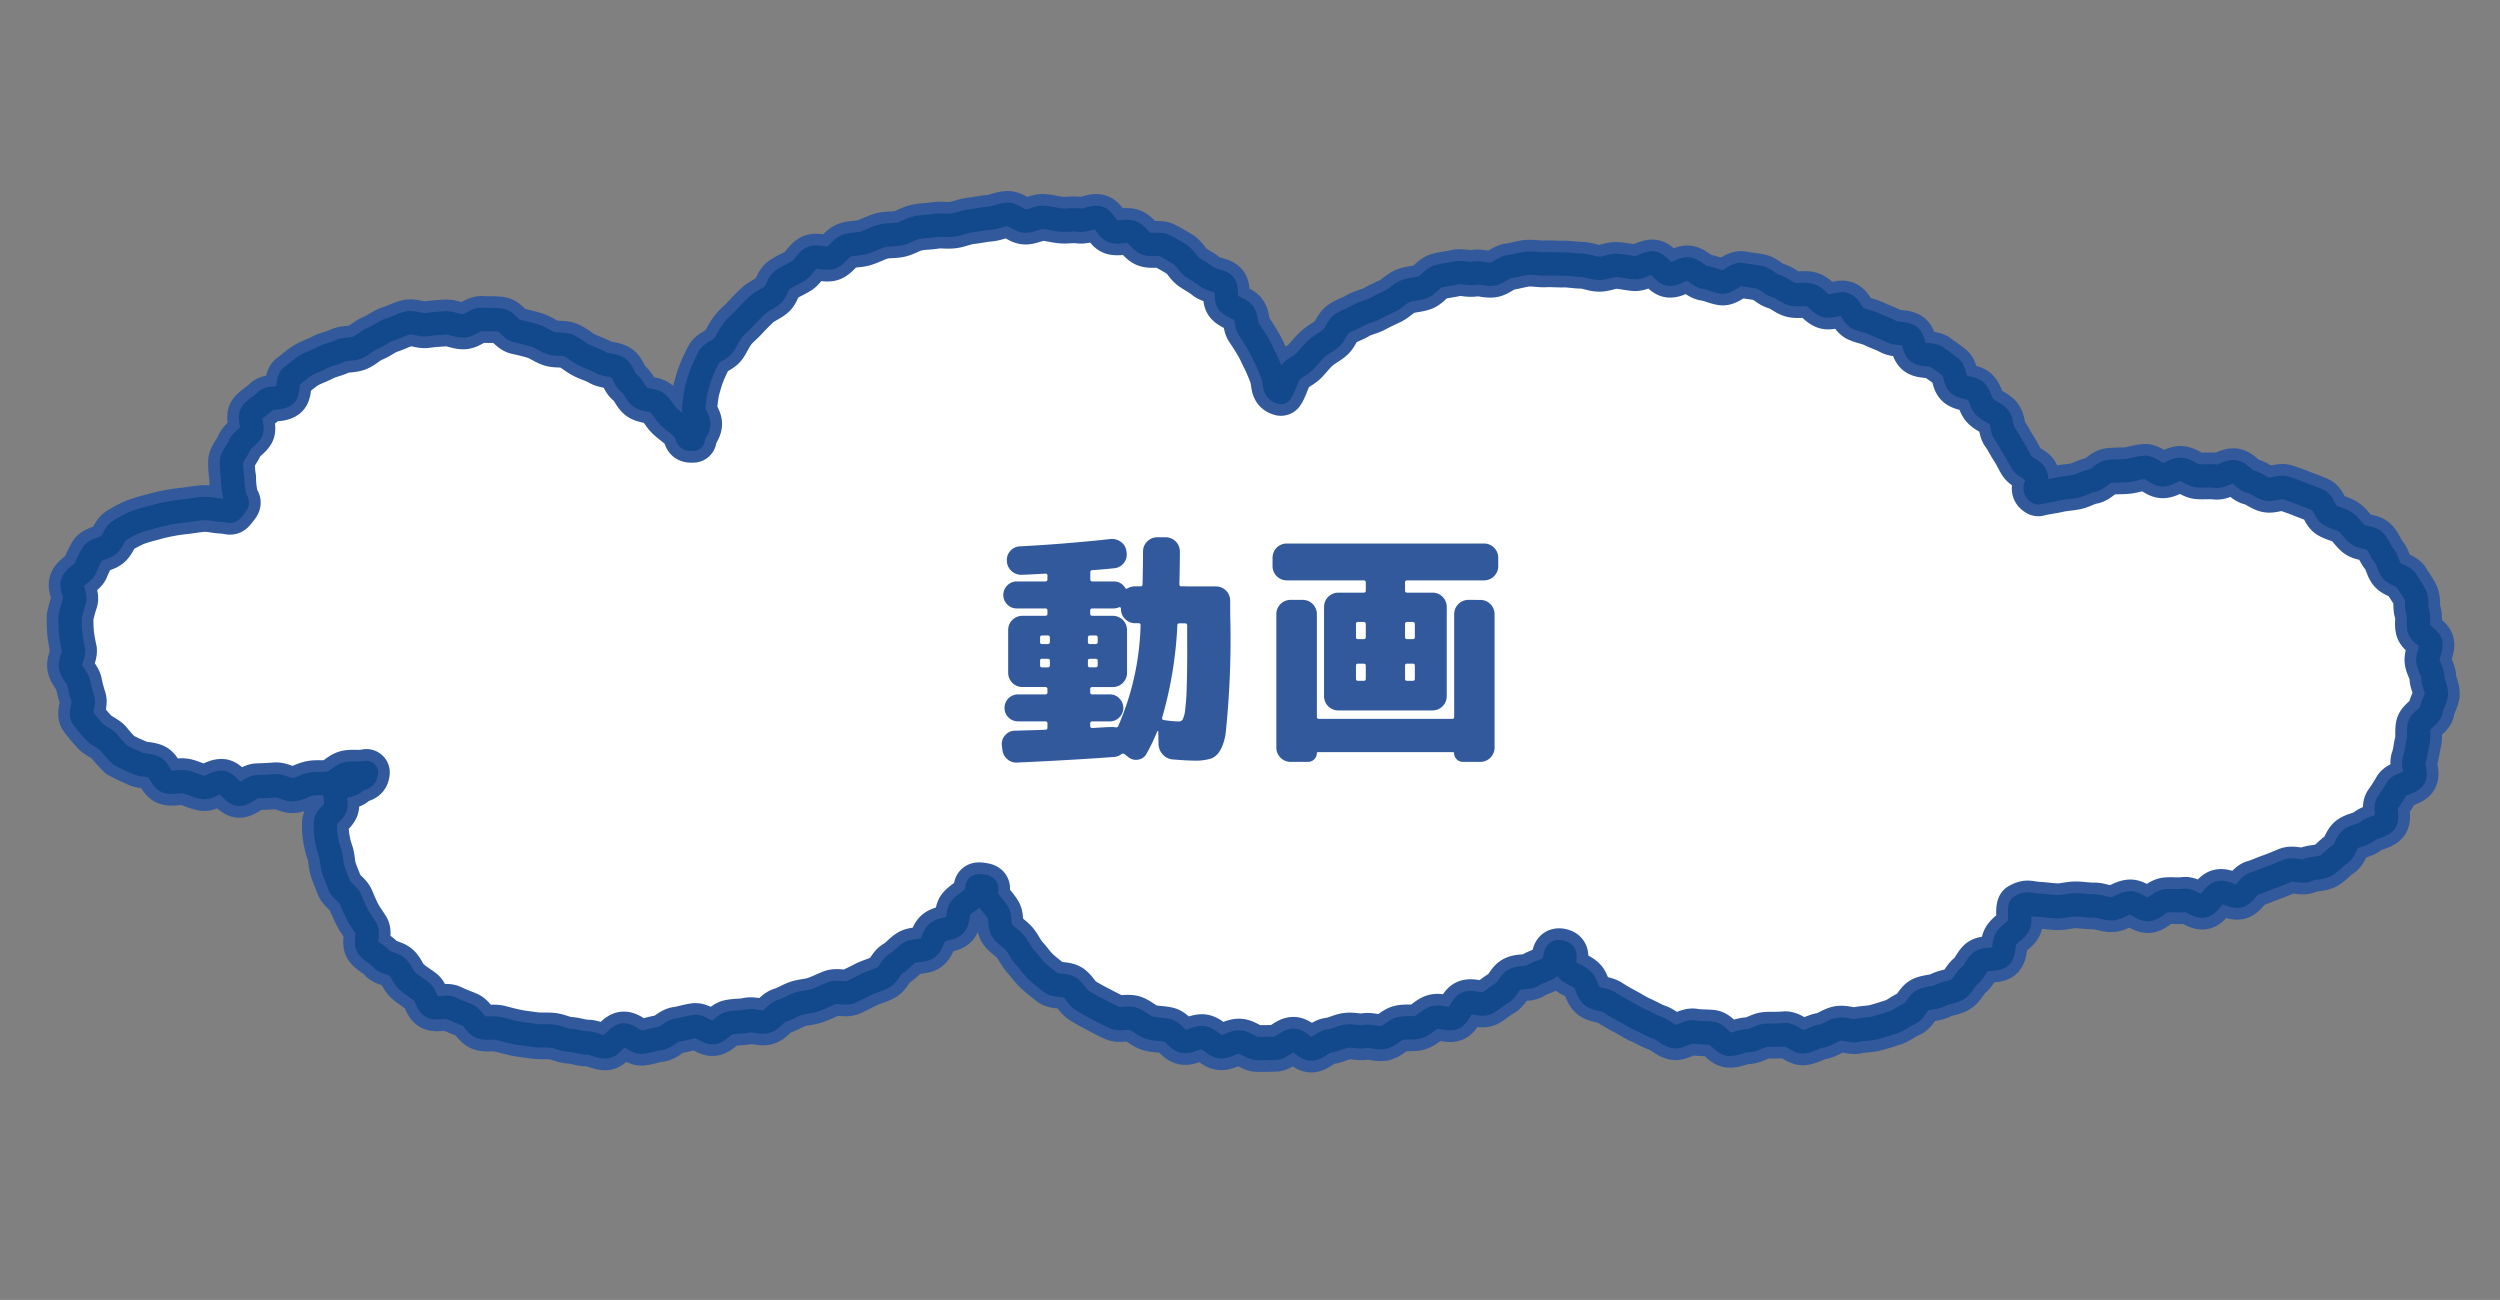 <svg xmlns="http://www.w3.org/2000/svg" width="214.059" height="111.306" viewBox="0 0 214.059 111.306">
  <rect x="0" y="0" width="214.059" height="111.306" fill="#808080" stroke="none"/>
  <g id="tit_movie" transform="translate(-837.367 -2433.053)">
    <g id="グループ_144" data-name="グループ 144" transform="translate(839.625 2463.2) rotate(-8)">
      <path id="パス_3" data-name="パス 3" d="M15.814,15.623c-.526.5-.272.273-1.179.106-.427-.076-.9-.291-1.457-.349-.467-.048-.974-.018-1.507-.03-.484-.012-.983-.028-1.5.007a13.685,13.685,0,0,0-1.5.142,12.134,12.134,0,0,0-1.5.232,11.007,11.007,0,0,0-1.423.516c-.444.2-.631.795-1.05,1.073-.4.266-1.111.2-1.478.537A10.142,10.142,0,0,0,2.4,19.073c-.286.365-.975.548-1.225.983-.238.417.143,1.123-.049,1.582a12.933,12.933,0,0,0-.573,1.327A13.928,13.928,0,0,0,.4,24.395,13.314,13.314,0,0,0,.45,25.818c-.03.479-.473.933-.45,1.417s.415.906.493,1.385a11.719,11.719,0,0,0,.16,1.412c.131.463-.44,1.16-.25,1.613a13.292,13.292,0,0,0,.8,1.3c.242.419.806.69,1.107,1.087a12.088,12.088,0,0,0,.838,1.245,14.509,14.509,0,0,0,1.292.853c.383.309,1.008.307,1.444.587.415.266.446,1.139.913,1.377.444.224,1.115.071,1.606.266.463.183.888.511,1.395.667.478.145,1.145-.332,1.663-.213.488.11.781,1.135,1.305,1.22.5.08,1.113-.484,1.642-.429.5.053,1,.108,1.534.137.5.028,1,.543,1.536.548.507.005,1.031-.25,1.564-.266.507-.014,1.042.163,1.572.13.507-.034.985-.53,1.515-.584.507-.05,1.166.192,1.694.124-.166.656-.518.314-1.219.77-.349.225-1.183.044-1.551.406-.309.307-.048,1.064-.3,1.48-.227.369-.854.6-.991,1.059a5.814,5.814,0,0,0-.12,1.373,6.767,6.767,0,0,0,.15,1.355c.072.41-.023.912.072,1.439.078.436.213.9.324,1.4.1.443.642.812.775,1.295.122.445.236.9.4,1.366.152.442.391.85.583,1.3.183.435-.307,1.155-.082,1.6.217.42.751.718,1.012,1.141.25.406.985.523,1.28.924.284.385.341.912.671,1.288s.686.676,1.05,1.025c.349.337.286,1.1.68,1.421.377.309,1.24.076,1.661.369.4.278.829.5,1.275.761.423.248.564.963,1.029,1.2.444.218,1.061.14,1.541.341.457.191.918.387,1.412.56.467.165.958.282,1.459.429.478.138,1,.151,1.505.273.486.117.918.461,1.435.562.492.094.962.367,1.48.447.5.075.97.479,1.492.539.5.057,1.12-.839,1.644-.8.5.041.96.811,1.486.837.507.025,1.036-.115,1.564-.1s1.036-.507,1.539-.506c.52,0,1.021-.1,1.522-.1.52-.009,1.054.757,1.553.738.52-.021,1-.584,1.5-.615.518-.032,1.033.083,1.53.041.516-.044,1.073.328,1.566.273.516-.057.945-.655,1.437-.722.514-.073.977-.312,1.465-.4.514-.087,1.036-.019,1.522-.117.511-.1.983-.268,1.463-.381.509-.122,1.149.255,1.623.124.5-.14.985-.319,1.452-.47.5-.16,1.033-.208,1.49-.378.49-.181.756-.818,1.2-1.008.484-.2.853-.553,1.286-.763.472-.231,1.216.036,1.631-.2.461-.257.594-.938.989-1.192.446-.286,1.2-.133,1.57-.408.434-.323.379-1.1.712-1.4.429-.378.983-.516,1.261-.814.632-.679.1-1.006.815-.795.749.222.076.266.354,1.153.126.4.484.809.7,1.33.171.417-.111,1.073.128,1.549.208.419.69.763.956,1.213.242.41.379.923.676,1.352.274.4.5.875.831,1.281.3.381.69.759,1.042,1.141.335.362,1.193.3,1.574.656.362.341.5.915.9,1.247.387.317.8.626,1.231.931.408.293.825.6,1.273.88.427.268,1.147.1,1.612.351.446.241.756.7,1.238.926.461.216,1.01.248,1.505.449.475.19.718.942,1.225,1.116.484.167,1.183-.231,1.7-.082.493.142.829.848,1.353.974.5.121,1.145-.273,1.675-.169.512.1.918.672,1.417.754.514.085,1.034.137,1.537.2s1.113-.518,1.616-.466c.522.053.953.93,1.457.965.522.037,1.076-.493,1.583-.475.524.02,1.034-.2,1.541-.2.524,0,1.034.263,1.541.247.526-.018,1.069.334,1.574.3.526-.036,1-.5,1.5-.553.524-.053,1.071.153,1.568.082.522-.073.958-.513,1.45-.6.52-.094,1.156.373,1.642.266.518-.114.81-.974,1.29-1.1.514-.133,1.217.381,1.688.238.511-.156.937-.5,1.395-.66.511-.179.775-.825,1.215-1,.511-.208,1.2.062,1.618-.131.531-.245,1.118-.27,1.494-.468.846-.452.474-1.471,1.183-1.22.735.261-.114.821.366,1.625.217.364.842.585,1.189,1.04.278.367.2,1.059.577,1.458.326.348,1.029.417,1.433.775.364.321.764.625,1.2.942.4.291.774.63,1.233.91.425.257.819.6,1.3.843.448.223.787.733,1.284.935.467.192,1.248-.316,1.76-.147.482.158.991.19,1.515.323.493.128.8,1.038,1.328,1.141.5.1,1.1-.153,1.633-.08.509.067,1.075-.287,1.618-.241.513.043,1.017.153,1.56.172s1.029.827,1.534.832c.531.007,1.059-.27,1.562-.278.534-.007,1.04-.346,1.543-.369.532-.025,1.08.351,1.581.31.53-.044,1.078.053,1.574-.007.53-.064,1.057-.158,1.549-.241.528-.09,1-.426,1.484-.534.522-.117.829-.859,1.305-1,.513-.149,1.084-.018,1.547-.19.5-.183,1.1-.108,1.541-.316.478-.223.741-.757,1.162-1.006.452-.266.673-.743,1.063-1.033.415-.307,1.488.091,1.842-.239.373-.346.322-1.068.636-1.435s.951-.575,1.221-.972.143-1.178.372-1.6c.722-.268.7-.041,1.673.144.429.083.92.238,1.5.335.467.078,1-.023,1.557.057.486.069.973.241,1.515.307.493.06.97.4,1.5.452.5.05,1.053-.323,1.585-.282.5.037.97.759,1.5.786.511.025,1.052-.545,1.579-.532.512.012,1.019.179,1.545.177s1.057.729,1.581.711.989-.912,1.511-.947,1.1.58,1.617.527.932-.811,1.448-.883.989-.232,1.5-.328.981-.241,1.484-.362,1.174.34,1.669.193,1.13.012,1.614-.163.884-.6,1.353-.8.642-.931,1.092-1.173,1.1-.174,1.52-.452,1.17-.211,1.568-.525.114-1.3.476-1.65a13.65,13.65,0,0,0,.943-1.1c.316-.376,1.334-.293,1.616-.71.272-.4-.023-1.118.215-1.558s.311-.89.5-1.353c.185-.442.149-.924.3-1.4s1.093-.713,1.208-1.165c.122-.472.551-.894.638-1.352.091-.477-.16-1.015-.1-1.476.061-.481-.24-.983-.215-1.448.025-.482.463-.96.452-1.426-.013-.483-.789-.91-.84-1.375s.194-.972.1-1.432.135-1.015,0-1.467-.4-.9-.577-1.339-.941-.646-1.16-1.07-.192-.953-.452-1.359-.314-.94-.613-1.323-1.048-.417-1.381-.775-.5-.827-.861-1.16-.863-.482-1.256-.789-.356-1.1-.772-1.378-.876-.5-1.311-.752-.886-.482-1.335-.708-1.162.069-1.627-.131-.794-.63-1.271-.805-.745-.88-1.231-1.031-1.158.277-1.652.147-1-.136-1.5-.243-.888-.667-1.393-.752-1.08.312-1.587.248-.928-.8-1.438-.848-1.04.082-1.551.057-1.027-.129-1.537-.135-1.015.568-1.526.582-.993.247-1.5.278-1.01-.028-1.518.021-1.2.021-1.7.091c-.6-.443.251-.768-.031-1.643-.124-.385-.829-.665-1.035-1.178-.16-.4-.3-.843-.522-1.313-.19-.408-.324-.859-.566-1.307-.217-.406-.034-1.034-.3-1.467-.242-.4-.815-.637-1.1-1.054-.265-.388-.221-.992-.524-1.394-.286-.38-1.074-.427-1.4-.814-.307-.367-.1-1.141-.44-1.511-.324-.355-.713-.69-1.071-1.047-.345-.341-1.149-.273-1.524-.612s-.183-1.213-.574-1.536-1.1-.277-1.5-.584c-.391-.3-.861-.509-1.282-.8-.4-.28-.916-.42-1.349-.694-.417-.264-.474-1.064-.918-1.32-.429-.248-1.242.092-1.7-.149-.438-.231-.67-.827-1.134-1.05s-1.073-.119-1.547-.326c-.457-.2-.789-.676-1.269-.868-.465-.186-.787-.75-1.275-.926-.472-.172-.993-.291-1.486-.452s-1.288.541-1.768.392-.916-.452-1.4-.592-.817-.782-1.3-.915-1.172.348-1.657.224-.77-1.034-1.257-1.148-1.132.28-1.621.176c-.5-.108-.977-.307-1.471-.4s-1.065.113-1.56.03-.964-.4-1.461-.47c-.512-.073-1-.256-1.5-.312-.516-.059-1.019-.188-1.522-.231s-1.021-.24-1.524-.268c-.518-.027-1.042.08-1.545.069-.518-.011-1.025.429-1.526.436-.518.009-1.035-.321-1.536-.294-.516.028-1.065-.284-1.562-.236-.516.05-1.057.012-1.553.083-.513.073-.936.631-1.429.727s-1.055.018-1.541.137-.913.507-1.393.653-.968.3-1.435.472-1.035.181-1.49.38-1.016.275-1.457.5-.661.837-1.086,1.093-.92.422-1.328.7-.76.63-1.147.935-.964.427-1.33.756-.735,1.256-1.078,1.605c-.7-.3-.312-.869-.537-1.744-.1-.4-.2-.841-.379-1.361-.141-.415-.259-.857-.457-1.334-.173-.418-.364-.839-.589-1.293-.208-.415-.019-1.029-.272-1.464-.238-.406-.871-.6-1.153-1.02-.267-.394.158-1.251-.152-1.646-.3-.376-1.036-.465-1.376-.837-.326-.357-.749-.64-1.116-.99-.352-.335-.493-.9-.886-1.222-.377-.31-.785-.628-1.2-.926-.4-.286-1.137-.142-1.576-.412-.421-.257-.608-.884-1.067-1.123-.438-.231-1.1-.078-1.57-.289-.455-.2-.579-1.153-1.067-1.334-.467-.176-1.156.135-1.656-.019-.478-.149-1.029-.1-1.537-.225C88.821,1.022,88.352.8,87.838.7c-.493-.1-1.059.174-1.578.1-.5-.076-.918-.733-1.444-.788-.5-.053-1.046.147-1.572.114s-1.054.014-1.564,0C81.148.1,80.63.273,80.12.27c-.53,0-1.044-.188-1.555-.176-.53.012-1.052-.073-1.558-.043-.53.032-1.025.282-1.53.332C74.947.435,74.406.277,73.9.348,73.377.421,72.888.61,72.388.7c-.524.1-1.1-.055-1.589.06-.516.122-.888.665-1.374.805-.507.149-1.252-.353-1.726-.184-.5.176-.819.745-1.282.942-.482.206-1,.335-1.444.562-.467.236-.617.928-1.044,1.185-.448.268-.974.373-1.379.658-.423.3-.814.594-1.193.91-.394.33-.844.576-1.193.919-.364.36-.623.777-.937,1.146-.331.387-1.132.456-1.412.85-.293.413-.583.857-.823,1.272-.253.436-.446.924-.644,1.355a14.541,14.541,0,0,0-.406,1.435c-.164.477.3,1.082.2,1.533-.114.495-.593.741-.638,1.192-.775-.059-.282-.314-.815-1.082-.24-.346-.65-.678-1-1.128-.28-.362-.432-.862-.781-1.272-.3-.36-1.076-.383-1.433-.766-.328-.353-.392-.935-.764-1.3-.349-.342-.332-1.054-.718-1.4-.37-.328-1.05-.367-1.454-.688s-.878-.516-1.3-.816-.735-.7-1.174-.97S45,5.712,44.542,5.466s-.8-.612-1.277-.83-.933-.394-1.423-.578S41.1,3.1,40.6,2.947s-1.059-.177-1.574-.289-1.139.4-1.665.332c-.509-.069-.981-.436-1.513-.468-.514-.03-1.04-.087-1.574-.078-.512.009-1.086-.413-1.618-.365-.51.046-1.046.257-1.574.342-.507.083-.991.406-1.511.527s-.941.472-1.416.6c-.509.137-1.113-.048-1.581.1-.5.158-1.063.174-1.522.341-.5.183-1.046.271-1.494.463-.486.209-.926.53-1.356.75-.469.24-.373,1.3-.781,1.552-.448.275-1.326-.062-1.7.222-.421.316-.975.514-1.315.835-.381.362-.011,1.286-.3,1.648-.324.4-.913.576-1.137.972-.253.449-.716.8-.865,1.219a7.018,7.018,0,0,0-.107,1.462,7.034,7.034,0,0,0-.059,1.421C15.976,15.382,16.338,15.121,15.814,15.623Z" transform="translate(0)" fill="#fff" stroke="#32599c" stroke-linejoin="round" stroke-width="4"/>
      <path id="パス_4" data-name="パス 4" d="M15.814,15.623c-.526.5-.272.273-1.179.106-.427-.076-.9-.291-1.457-.349-.467-.048-.974-.018-1.507-.03-.484-.012-.983-.028-1.5.007a13.685,13.685,0,0,0-1.5.142,12.134,12.134,0,0,0-1.5.232,11.007,11.007,0,0,0-1.423.516c-.444.2-.631.795-1.05,1.073-.4.266-1.111.2-1.478.537A10.142,10.142,0,0,0,2.4,19.073c-.286.365-.975.548-1.225.983-.238.417.143,1.123-.049,1.582a12.933,12.933,0,0,0-.573,1.327A13.928,13.928,0,0,0,.4,24.395,13.314,13.314,0,0,0,.45,25.818c-.03.479-.473.933-.45,1.417s.415.906.493,1.385a11.719,11.719,0,0,0,.16,1.412c.131.463-.44,1.16-.25,1.613a13.292,13.292,0,0,0,.8,1.3c.242.419.806.69,1.107,1.087a12.088,12.088,0,0,0,.838,1.245,14.509,14.509,0,0,0,1.292.853c.383.309,1.008.307,1.444.587.415.266.446,1.139.913,1.377.444.224,1.115.071,1.606.266.463.183.888.511,1.395.667.478.145,1.145-.332,1.663-.213.488.11.781,1.135,1.305,1.22.5.08,1.113-.484,1.642-.429.5.053,1,.108,1.534.137.5.028,1,.543,1.536.548.507.005,1.031-.25,1.564-.266.507-.014,1.042.163,1.572.13.507-.034.985-.53,1.515-.584.507-.05,1.166.192,1.694.124-.166.656-.518.314-1.219.77-.349.225-1.183.044-1.551.406-.309.307-.048,1.064-.3,1.48-.227.369-.854.6-.991,1.059a5.814,5.814,0,0,0-.12,1.373,6.767,6.767,0,0,0,.15,1.355c.072.41-.023.912.072,1.439.078.436.213.9.324,1.4.1.443.642.812.775,1.295.122.445.236.9.4,1.366.152.442.391.85.583,1.3.183.435-.307,1.155-.082,1.6.217.42.751.718,1.012,1.141.25.406.985.523,1.28.924.284.385.341.912.671,1.288s.686.676,1.05,1.025c.349.337.286,1.1.68,1.421.377.309,1.24.076,1.661.369.4.278.829.5,1.275.761.423.248.564.963,1.029,1.2.444.218,1.061.14,1.541.341.457.191.918.387,1.412.56.467.165.958.282,1.459.429.478.138,1,.151,1.505.273.486.117.918.461,1.435.562.492.094.962.367,1.48.447.5.075.97.479,1.492.539.5.057,1.12-.839,1.644-.8.5.041.96.811,1.486.837.507.025,1.036-.115,1.564-.1s1.036-.507,1.539-.506c.52,0,1.021-.1,1.522-.1.52-.009,1.054.757,1.553.738.52-.021,1-.584,1.5-.615.518-.032,1.033.083,1.53.041.516-.044,1.073.328,1.566.273.516-.057.945-.655,1.437-.722.514-.073.977-.312,1.465-.4.514-.087,1.036-.019,1.522-.117.511-.1.983-.268,1.463-.381.509-.122,1.149.255,1.623.124.5-.14.985-.319,1.452-.47.5-.16,1.033-.208,1.49-.378.49-.181.756-.818,1.2-1.008.484-.2.853-.553,1.286-.763.472-.231,1.216.036,1.631-.2.461-.257.594-.938.989-1.192.446-.286,1.2-.133,1.57-.408.434-.323.379-1.1.712-1.4.429-.378.983-.516,1.261-.814.632-.679.1-1.006.815-.795.749.222.076.266.354,1.153.126.4.484.809.7,1.33.171.417-.111,1.073.128,1.549.208.419.69.763.956,1.213.242.41.379.923.676,1.352.274.4.5.875.831,1.281.3.381.69.759,1.042,1.141.335.362,1.193.3,1.574.656.362.341.5.915.9,1.247.387.317.8.626,1.231.931.408.293.825.6,1.273.88.427.268,1.147.1,1.612.351.446.241.756.7,1.238.926.461.216,1.01.248,1.505.449.475.19.718.942,1.225,1.116.484.167,1.183-.231,1.7-.082.493.142.829.848,1.353.974.5.121,1.145-.273,1.675-.169.512.1.918.672,1.417.754.514.085,1.034.137,1.537.2s1.113-.518,1.616-.466c.522.053.953.93,1.457.965.522.037,1.076-.493,1.583-.475.524.02,1.034-.2,1.541-.2.524,0,1.034.263,1.541.247.526-.018,1.069.334,1.574.3.526-.036,1-.5,1.5-.553.524-.053,1.071.153,1.568.082.522-.073.958-.513,1.45-.6.52-.094,1.156.373,1.642.266.518-.114.81-.974,1.29-1.1.514-.133,1.217.381,1.688.238.511-.156.937-.5,1.395-.66.511-.179.775-.825,1.215-1,.511-.208,1.2.062,1.618-.131.531-.245,1.118-.27,1.494-.468.846-.452.474-1.471,1.183-1.22.735.261-.114.821.366,1.625.217.364.842.585,1.189,1.04.278.367.2,1.059.577,1.458.326.348,1.029.417,1.433.775.364.321.764.625,1.2.942.4.291.774.63,1.233.91.425.257.819.6,1.3.843.448.223.787.733,1.284.935.467.192,1.248-.316,1.76-.147.482.158.991.19,1.515.323.493.128.8,1.038,1.328,1.141.5.1,1.1-.153,1.633-.08.509.067,1.075-.287,1.618-.241.513.043,1.017.153,1.56.172s1.029.827,1.534.832c.531.007,1.059-.27,1.562-.278.534-.007,1.04-.346,1.543-.369.532-.025,1.08.351,1.581.31.53-.044,1.078.053,1.574-.007.53-.064,1.057-.158,1.549-.241.528-.09,1-.426,1.484-.534.522-.117.829-.859,1.305-1,.513-.149,1.084-.018,1.547-.19.5-.183,1.1-.108,1.541-.316.478-.223.741-.757,1.162-1.006.452-.266.673-.743,1.063-1.033.415-.307,1.488.091,1.842-.239.373-.346.322-1.068.636-1.435s.951-.575,1.221-.972.143-1.178.372-1.6c.722-.268.7-.041,1.673.144.429.083.92.238,1.5.335.467.078,1-.023,1.557.057.486.069.973.241,1.515.307.493.06.97.4,1.5.452.5.05,1.053-.323,1.585-.282.5.037.97.759,1.5.786.511.025,1.052-.545,1.579-.532.512.012,1.019.179,1.545.177s1.057.729,1.581.711.989-.912,1.511-.947,1.1.58,1.617.527.932-.811,1.448-.883.989-.232,1.5-.328.981-.241,1.484-.362,1.174.34,1.669.193,1.13.012,1.614-.163.884-.6,1.353-.8.642-.931,1.092-1.173,1.1-.174,1.52-.452,1.17-.211,1.568-.525.114-1.3.476-1.65a13.65,13.65,0,0,0,.943-1.1c.316-.376,1.334-.293,1.616-.71.272-.4-.023-1.118.215-1.558s.311-.89.5-1.353c.185-.442.149-.924.3-1.4s1.093-.713,1.208-1.165c.122-.472.551-.894.638-1.352.091-.477-.16-1.015-.1-1.476.061-.481-.24-.983-.215-1.448.025-.482.463-.96.452-1.426-.013-.483-.789-.91-.84-1.375s.194-.972.1-1.432.135-1.015,0-1.467-.4-.9-.577-1.339-.941-.646-1.16-1.07-.192-.953-.452-1.359-.314-.94-.613-1.323-1.048-.417-1.381-.775-.5-.827-.861-1.16-.863-.482-1.256-.789-.356-1.1-.772-1.378-.876-.5-1.311-.752-.886-.482-1.335-.708-1.162.069-1.627-.131-.794-.63-1.271-.805-.745-.88-1.231-1.031-1.158.277-1.652.147-1-.136-1.5-.243-.888-.667-1.393-.752-1.08.312-1.587.248-.928-.8-1.438-.848-1.04.082-1.551.057-1.027-.129-1.537-.135-1.015.568-1.526.582-.993.247-1.5.278-1.01-.028-1.518.021-1.2.021-1.7.091c-.6-.443.251-.768-.031-1.643-.124-.385-.829-.665-1.035-1.178-.16-.4-.3-.843-.522-1.313-.19-.408-.324-.859-.566-1.307-.217-.406-.034-1.034-.3-1.467-.242-.4-.815-.637-1.1-1.054-.265-.388-.221-.992-.524-1.394-.286-.38-1.074-.427-1.4-.814-.307-.367-.1-1.141-.44-1.511-.324-.355-.713-.69-1.071-1.047-.345-.341-1.149-.273-1.524-.612s-.183-1.213-.574-1.536-1.1-.277-1.5-.584c-.391-.3-.861-.509-1.282-.8-.4-.28-.916-.42-1.349-.694-.417-.264-.474-1.064-.918-1.32-.429-.248-1.242.092-1.7-.149-.438-.231-.67-.827-1.134-1.05s-1.073-.119-1.547-.326c-.457-.2-.789-.676-1.269-.868-.465-.186-.787-.75-1.275-.926-.472-.172-.993-.291-1.486-.452s-1.288.541-1.768.392-.916-.452-1.4-.592-.817-.782-1.3-.915-1.172.348-1.657.224-.77-1.034-1.257-1.148-1.132.28-1.621.176c-.5-.108-.977-.307-1.471-.4s-1.065.113-1.56.03-.964-.4-1.461-.47c-.512-.073-1-.256-1.5-.312-.516-.059-1.019-.188-1.522-.231s-1.021-.24-1.524-.268c-.518-.027-1.042.08-1.545.069-.518-.011-1.025.429-1.526.436-.518.009-1.035-.321-1.536-.294-.516.028-1.065-.284-1.562-.236-.516.05-1.057.012-1.553.083-.513.073-.936.631-1.429.727s-1.055.018-1.541.137-.913.507-1.393.653-.968.3-1.435.472-1.035.181-1.49.38-1.016.275-1.457.5-.661.837-1.086,1.093-.92.422-1.328.7-.76.63-1.147.935-.964.427-1.33.756-.735,1.256-1.078,1.605c-.7-.3-.312-.869-.537-1.744-.1-.4-.2-.841-.379-1.361-.141-.415-.259-.857-.457-1.334-.173-.418-.364-.839-.589-1.293-.208-.415-.019-1.029-.272-1.464-.238-.406-.871-.6-1.153-1.02-.267-.394.158-1.251-.152-1.646-.3-.376-1.036-.465-1.376-.837-.326-.357-.749-.64-1.116-.99-.352-.335-.493-.9-.886-1.222-.377-.31-.785-.628-1.2-.926-.4-.286-1.137-.142-1.576-.412-.421-.257-.608-.884-1.067-1.123-.438-.231-1.1-.078-1.57-.289-.455-.2-.579-1.153-1.067-1.334-.467-.176-1.156.135-1.656-.019-.478-.149-1.029-.1-1.537-.225C88.821,1.022,88.352.8,87.838.7c-.493-.1-1.059.174-1.578.1-.5-.076-.918-.733-1.444-.788-.5-.053-1.046.147-1.572.114s-1.054.014-1.564,0C81.148.1,80.63.273,80.12.27c-.53,0-1.044-.188-1.555-.176-.53.012-1.052-.073-1.558-.043-.53.032-1.025.282-1.53.332C74.947.435,74.406.277,73.9.348,73.377.421,72.888.61,72.388.7c-.524.1-1.1-.055-1.589.06-.516.122-.888.665-1.374.805-.507.149-1.252-.353-1.726-.184-.5.176-.819.745-1.282.942-.482.206-1,.335-1.444.562-.467.236-.617.928-1.044,1.185-.448.268-.974.373-1.379.658-.423.3-.814.594-1.193.91-.394.33-.844.576-1.193.919-.364.36-.623.777-.937,1.146-.331.387-1.132.456-1.412.85-.293.413-.583.857-.823,1.272-.253.436-.446.924-.644,1.355a14.541,14.541,0,0,0-.406,1.435c-.164.477.3,1.082.2,1.533-.114.495-.593.741-.638,1.192-.775-.059-.282-.314-.815-1.082-.24-.346-.65-.678-1-1.128-.28-.362-.432-.862-.781-1.272-.3-.36-1.076-.383-1.433-.766-.328-.353-.392-.935-.764-1.3-.349-.342-.332-1.054-.718-1.4-.37-.328-1.05-.367-1.454-.688s-.878-.516-1.3-.816-.735-.7-1.174-.97S45,5.712,44.542,5.466s-.8-.612-1.277-.83-.933-.394-1.423-.578S41.1,3.1,40.6,2.947s-1.059-.177-1.574-.289-1.139.4-1.665.332c-.509-.069-.981-.436-1.513-.468-.514-.03-1.04-.087-1.574-.078-.512.009-1.086-.413-1.618-.365-.51.046-1.046.257-1.574.342-.507.083-.991.406-1.511.527s-.941.472-1.416.6c-.509.137-1.113-.048-1.581.1-.5.158-1.063.174-1.522.341-.5.183-1.046.271-1.494.463-.486.209-.926.53-1.356.75-.469.24-.373,1.3-.781,1.552-.448.275-1.326-.062-1.7.222-.421.316-.975.514-1.315.835-.381.362-.011,1.286-.3,1.648-.324.4-.913.576-1.137.972-.253.449-.716.8-.865,1.219a7.018,7.018,0,0,0-.107,1.462,7.034,7.034,0,0,0-.059,1.421C15.976,15.382,16.338,15.121,15.814,15.623Z" transform="translate(0)" fill="none" stroke="#12488c" stroke-linecap="round" stroke-linejoin="round" stroke-width="2"/>
    </g>
    <g id="グループ_210" data-name="グループ 210" transform="translate(826.39 1729.01)">
      <g id="グループ_209" data-name="グループ 209">
        <path id="パス_555" data-name="パス 555" d="M115.11,754.255a1.22,1.22,0,0,1,1.2,1.2v1.112a77.361,77.361,0,0,1-.4,10.374q-.315,1.682-1.2,2.038a4.4,4.4,0,0,1-1.554.189q-.546,0-1.764-.1a1.264,1.264,0,0,1-.851-.42,1.356,1.356,0,0,1-.367-.882l-.021-1.113c0-.014-.01-.021-.031-.021a.072.072,0,0,0-.053.021,16.958,16.958,0,0,1-.924,1.932.963.963,0,0,1-.7.5,1.036,1.036,0,0,1-.85-.21l-.315-.252a.232.232,0,0,0-.294,0,1.091,1.091,0,0,1-.609.231q-3.318.252-8.316.483a1.141,1.141,0,0,1-.861-.315,1.237,1.237,0,0,1-.4-.819l-.042-.357a1.089,1.089,0,0,1,.284-.851,1.1,1.1,0,0,1,.808-.388q1.764-.042,2.646-.084.168,0,.168-.189v-.336a.167.167,0,0,0-.189-.189H98.142a1.155,1.155,0,0,1,0-2.31h2.331q.189,0,.189-.168v-.273a.167.167,0,0,0-.189-.189H98.5a1.22,1.22,0,0,1-1.2-1.2v-3.7a1.221,1.221,0,0,1,1.2-1.2h1.974c.126,0,.189-.055.189-.168v-.272a.167.167,0,0,0-.189-.189H98.037a1.1,1.1,0,0,1-.819-.346,1.141,1.141,0,0,1,0-1.617,1.094,1.094,0,0,1,.819-.347h2.436a.167.167,0,0,0,.189-.189v-.315a.148.148,0,0,0-.168-.168q-1.407.084-2,.1a1.226,1.226,0,0,1-.882-.3,1.187,1.187,0,0,1-.42-.83v-.042a1.111,1.111,0,0,1,.273-.851,1.147,1.147,0,0,1,.8-.409q3.717-.189,7.812-.63a1.259,1.259,0,0,1,.882.252,1.108,1.108,0,0,1,.462.776l.021.168a1.108,1.108,0,0,1-.252.873,1.119,1.119,0,0,1-.8.43c-.224.028-.546.06-.966.094s-.728.06-.924.074q-.168,0-.168.189v.588a.167.167,0,0,0,.189.189h1.806a1.088,1.088,0,0,1,.987.546q.063.126.21.042a1.249,1.249,0,0,1,.63-.168h.462q.189,0,.189-.168.042-1.764.042-2.835a1.22,1.22,0,0,1,1.2-1.2h.756a1.22,1.22,0,0,1,1.2,1.2q0,1.05-.042,2.813c0,.126.056.19.168.19Zm-14.238,4.766v-.377a.167.167,0,0,0-.189-.189H100.2q-.168,0-.168.189v.377a.148.148,0,0,0,.168.168h.483C100.809,759.189,100.872,759.134,100.872,759.021Zm0,1.975v-.378q0-.168-.189-.168H100.2a.148.148,0,0,0-.168.168V761q0,.189.168.189h.483A.167.167,0,0,0,100.872,761Zm3.255-2.352v.377c0,.113.063.168.189.168h.462c.126,0,.189-.055.189-.168v-.377a.167.167,0,0,0-.189-.189h-.462A.167.167,0,0,0,104.127,758.644Zm0,2.352a.167.167,0,0,0,.189.189h.462a.167.167,0,0,0,.189-.189v-.378q0-.168-.189-.168h-.462q-.189,0-.189.168Zm2.6,5.208a23.1,23.1,0,0,0,1.911-8.61q0-.189-.168-.189h-.315a1.22,1.22,0,0,1-1.2-1.2v-.063a.1.1,0,0,0-.052-.094.093.093,0,0,0-.1-.011,1.255,1.255,0,0,1-.483.105h-1.806q-.189,0-.189.168v.273a.166.166,0,0,0,.189.188h1.764a1.221,1.221,0,0,1,1.2,1.2v3.7a1.22,1.22,0,0,1-1.2,1.2h-1.764q-.189,0-.189.168v.273a.167.167,0,0,0,.189.189h1.491a1.094,1.094,0,0,1,.819.347,1.14,1.14,0,0,1,0,1.616,1.1,1.1,0,0,1-.819.347h-1.491a.167.167,0,0,0-.189.189v.189a.167.167,0,0,0,.189.189c.21-.014.5-.031.882-.053s.644-.031.8-.031a1.249,1.249,0,0,1,.273.021A.206.206,0,0,0,106.731,766.2Zm5.9-6.8v-1.8a.167.167,0,0,0-.189-.189h-.462q-.189,0-.189.168a34.165,34.165,0,0,1-1.3,7.9.153.153,0,0,0,.126.21,9.366,9.366,0,0,0,1.281.126.393.393,0,0,0,.347-.168,2.365,2.365,0,0,0,.21-.809,18.583,18.583,0,0,0,.136-1.932Q112.632,761.6,112.632,759.4Z" fill="#32599c"/>
        <path id="パス_556" data-name="パス 556" d="M138.063,750.58a1.22,1.22,0,0,1,1.2,1.2v.756a1.218,1.218,0,0,1-1.2,1.2h-6.594a.168.168,0,0,0-.189.19v.693q0,.168.189.168h2.184a1.22,1.22,0,0,1,1.2,1.2v7.686a1.22,1.22,0,0,1-1.2,1.2h-8.106a1.22,1.22,0,0,1-1.2-1.2v-7.686a1.22,1.22,0,0,1,1.2-1.2h2.184q.189,0,.189-.168v-.693a.168.168,0,0,0-.189-.19h-6.594a1.218,1.218,0,0,1-1.2-1.2v-.756a1.22,1.22,0,0,1,1.2-1.2Zm-.315,4.83a1.22,1.22,0,0,1,1.2,1.2v11.467a1.22,1.22,0,0,1-1.2,1.2h-1.533a.754.754,0,0,1-.735-.735.093.093,0,0,0-.1-.1h-11.55a.093.093,0,0,0-.1.1.752.752,0,0,1-.735.735h-1.533a1.22,1.22,0,0,1-1.2-1.2V756.606a1.22,1.22,0,0,1,1.2-1.2h1.071a1.22,1.22,0,0,1,1.2,1.2v8.8a.167.167,0,0,0,.189.189h11.4q.168,0,.168-.189v-8.8a1.22,1.22,0,0,1,1.2-1.2ZM127.92,758.6v-1.113a.167.167,0,0,0-.189-.189h-.483q-.168,0-.168.189V758.6a.149.149,0,0,0,.168.168h.483Q127.92,758.77,127.92,758.6Zm0,3.549v-1.113q0-.168-.189-.168h-.483a.149.149,0,0,0-.168.168v1.113q0,.189.168.189h.483A.167.167,0,0,0,127.92,762.151Zm3.549-4.851a.167.167,0,0,0-.189.189V758.6q0,.168.189.168h.462q.189,0,.189-.168v-1.113a.167.167,0,0,0-.189-.189Zm.651,4.851v-1.113q0-.168-.189-.168h-.462q-.189,0-.189.168v1.113a.167.167,0,0,0,.189.189h.462A.167.167,0,0,0,132.12,762.151Z" fill="#32599c"/>
      </g>
    </g>
  </g>
</svg>
